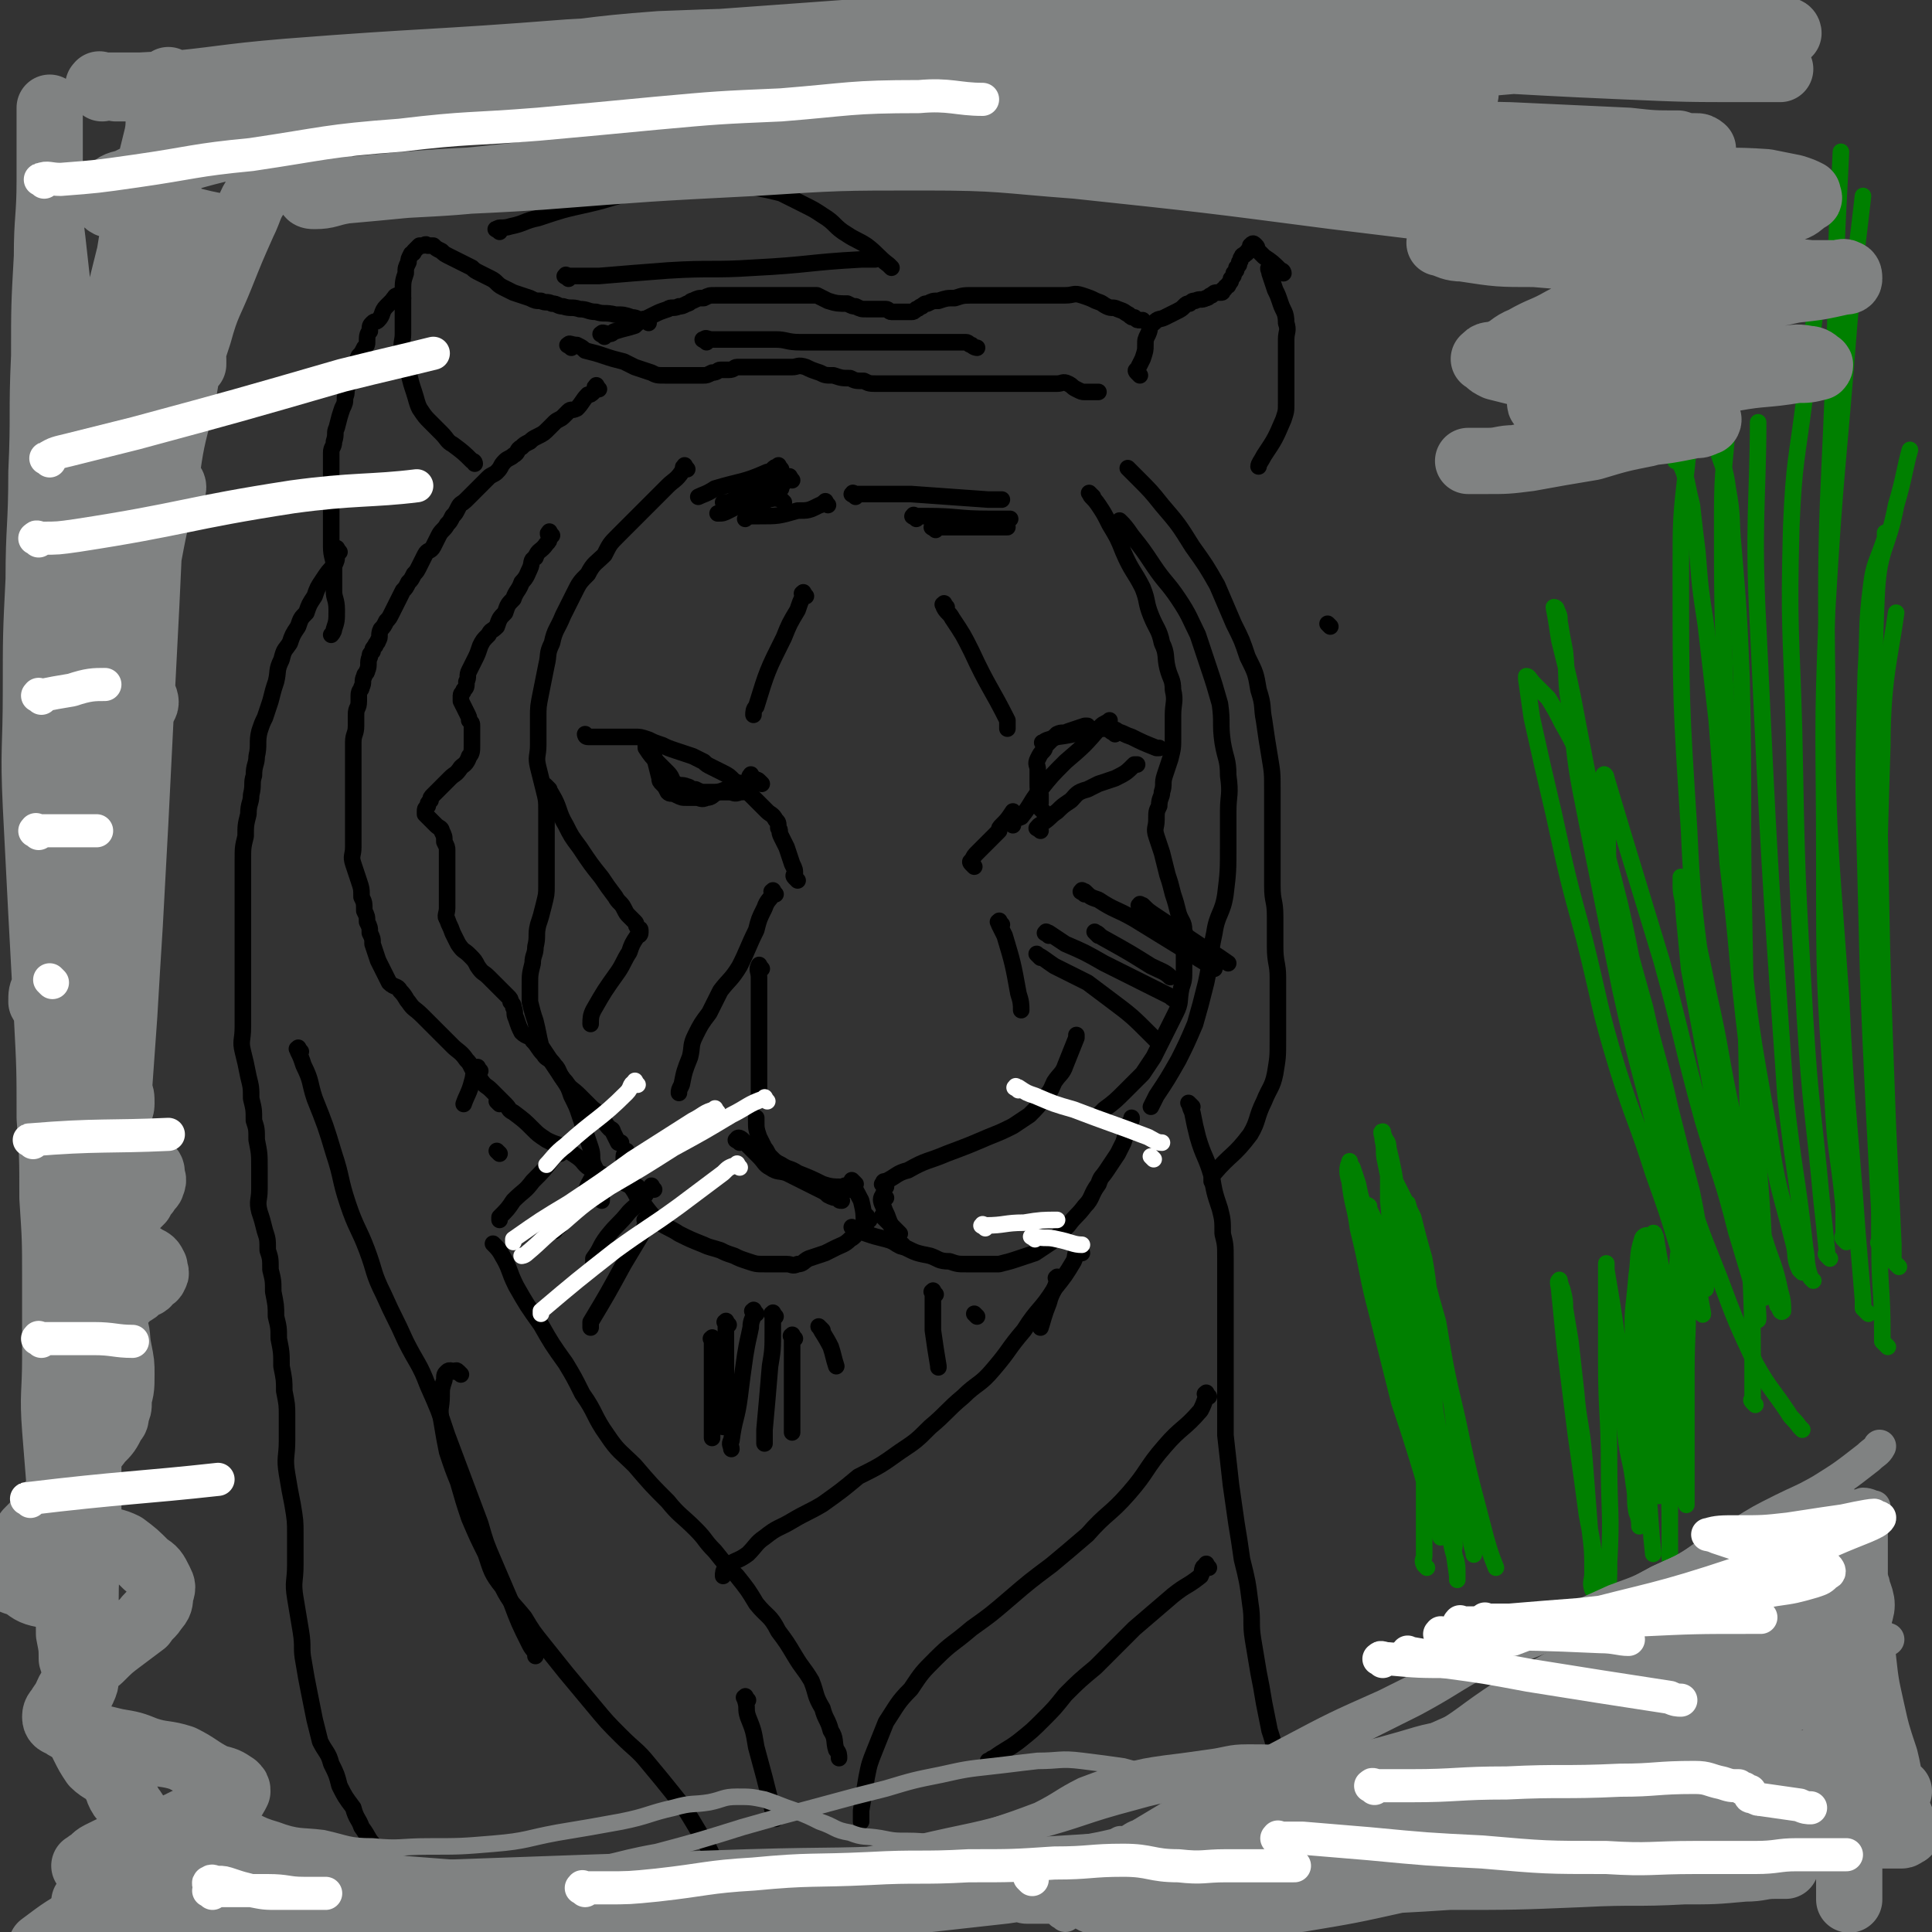 <svg viewBox='0 0 700 700' version='1.1' xmlns='http://www.w3.org/2000/svg' xmlns:xlink='http://www.w3.org/1999/xlink'><rect x="0" y="0" width="700" height="700" fill="#333333" stroke="none"/><g fill='none' stroke='#000000' stroke-width='6' stroke-linecap='round' stroke-linejoin='round'><path d='M219,122c-1,-1 -2,-1 -1,-1 0,-1 1,0 3,0 1,0 1,-1 2,-1 3,-1 4,-1 7,-2 1,-1 1,-1 3,-2 2,-1 2,-1 4,-2 2,-1 2,-1 5,-2 1,-1 2,0 4,-1 1,0 1,0 3,-1 1,0 1,-1 2,-1 2,-1 2,-1 4,-1 2,-1 2,-1 4,-1 2,0 2,0 3,0 2,0 2,0 4,0 1,0 1,0 2,0 2,0 2,0 4,0 2,0 2,0 4,0 2,0 2,0 4,0 1,0 1,0 3,0 2,0 2,0 4,0 3,0 3,0 5,0 2,0 2,0 4,0 2,1 2,1 4,2 3,1 4,1 7,1 2,1 2,1 3,1 2,1 2,1 4,1 2,0 2,0 3,0 1,0 1,0 2,0 1,0 1,0 2,0 1,0 1,1 2,1 1,0 1,0 2,0 1,0 1,0 1,0 1,0 1,0 1,0 1,0 1,0 2,0 1,0 1,0 1,0 1,0 1,0 2,-1 1,0 1,-1 2,-1 1,-1 1,-1 2,-1 2,-1 2,-1 4,-1 3,-1 3,-1 6,-1 3,-1 3,-1 7,-1 2,0 2,0 5,0 4,0 4,0 7,0 3,0 3,0 6,0 2,0 2,0 5,0 2,0 2,0 5,0 2,0 2,0 5,0 3,0 3,-1 6,0 3,1 3,1 5,2 3,1 2,1 4,2 2,1 2,0 4,1 3,1 2,1 4,2 1,1 1,1 2,1 1,1 1,1 2,1 1,0 1,0 1,0 '/><path d='M413,136c-1,-1 -1,-1 -1,-1 -1,-1 0,-1 0,-1 1,-2 1,-2 2,-4 1,-3 1,-3 1,-5 0,-2 0,-2 1,-4 1,-2 0,-3 2,-4 2,-2 2,-1 4,-2 2,-1 2,-1 4,-2 2,-1 2,-1 3,-2 1,-1 1,-1 2,-1 1,-1 1,-1 2,-1 2,-1 2,0 4,-1 1,0 1,-1 2,-1 1,-1 1,-1 2,-1 1,0 1,0 1,0 1,0 1,0 1,-1 1,0 1,-1 1,-1 1,-1 1,0 1,-1 1,-1 1,-1 1,-2 1,-1 1,-1 1,-2 1,-1 1,-1 1,-2 1,-1 1,-1 1,-2 1,-1 0,-1 1,-2 0,-1 1,0 1,-1 1,0 1,-1 1,-1 1,-1 1,0 1,-1 0,-1 0,-1 0,-1 1,-1 1,-1 2,0 1,1 0,1 1,2 1,1 1,1 2,2 3,2 3,2 6,5 1,0 1,1 1,1 '/><path d='M461,98c-1,-1 -1,-2 -1,-1 -1,0 0,1 0,2 1,3 1,3 2,6 1,2 1,2 2,5 1,3 2,3 2,7 1,3 0,3 0,6 0,3 0,3 0,7 0,4 0,4 0,7 0,4 0,4 0,9 0,3 0,3 -1,6 -3,7 -3,7 -7,13 -1,2 -2,3 -2,4 '/><path d='M235,117c-1,-1 -1,-1 -1,-1 -1,-1 -1,0 -1,0 -2,0 -2,-1 -4,-1 -3,-1 -3,-1 -6,-1 -4,-1 -4,0 -7,-1 -3,0 -3,-1 -6,-1 -3,-1 -3,0 -6,-1 -2,0 -2,-1 -4,-1 -2,-1 -2,0 -4,-1 -2,0 -2,0 -4,-1 -3,-1 -3,-1 -6,-2 -2,-1 -2,-1 -4,-2 -2,-1 -2,-2 -4,-3 -2,-1 -2,-1 -4,-2 -2,-1 -2,-1 -3,-2 -2,-1 -2,-1 -4,-2 -2,-1 -2,-1 -4,-2 -2,-1 -2,-1 -3,-2 -2,-1 -2,-1 -3,-2 -1,0 -1,0 -2,0 -1,-1 -1,0 -2,0 0,0 0,0 0,0 -1,0 -1,0 -1,0 -1,1 -1,1 -2,2 0,1 -1,1 -1,1 -1,2 -1,2 -1,3 -1,2 -1,2 -1,4 -1,3 -1,3 -1,7 0,2 0,2 0,5 0,2 0,2 0,4 0,3 0,3 0,6 0,3 -1,3 0,7 0,4 1,4 2,7 1,4 1,4 2,7 1,3 1,4 2,6 2,3 2,3 4,5 2,2 2,2 4,4 2,2 2,3 4,4 4,3 4,3 7,6 1,0 1,1 1,1 '/><path d='M207,126c-1,-1 -2,-1 -1,-1 0,-1 1,0 3,0 2,1 2,1 3,2 4,1 4,1 7,2 3,1 3,1 7,2 2,1 2,1 4,2 3,1 3,1 6,2 2,1 2,1 5,1 2,0 2,0 4,0 3,0 3,0 5,0 2,0 2,0 5,0 1,0 1,0 3,-1 2,0 2,-1 3,-1 2,0 2,0 3,0 2,0 2,-1 3,-1 2,0 2,0 4,0 2,0 2,0 5,0 3,0 3,0 6,0 2,0 2,0 5,0 2,0 2,-1 5,0 2,1 2,1 5,2 2,1 2,1 5,1 3,1 3,1 6,1 2,1 2,1 5,1 2,1 2,1 5,1 2,0 2,0 5,0 2,0 2,0 5,0 2,0 2,0 5,0 2,0 2,0 5,0 2,0 2,0 5,0 2,0 2,0 5,0 2,0 2,0 5,0 2,0 2,0 5,0 2,0 2,0 5,0 2,0 2,0 5,0 2,0 2,0 5,0 2,0 2,0 5,0 2,0 2,0 5,0 2,0 2,-1 4,0 2,1 1,1 3,2 2,1 2,1 3,1 2,0 2,0 4,0 0,0 1,0 1,0 '/><path d='M256,124c-1,-1 -2,-1 -1,-1 1,-1 1,0 3,0 5,0 5,0 10,0 6,0 6,0 13,0 4,0 4,1 9,1 5,0 6,0 11,0 5,0 5,0 9,0 5,0 5,0 10,0 4,0 4,0 7,0 4,0 4,0 9,0 3,0 3,0 6,0 2,0 2,0 3,0 3,0 3,0 5,0 1,0 1,1 2,1 1,1 2,1 2,1 '/><path d='M217,141c-1,-1 -1,-2 -1,-1 -1,0 0,1 -1,2 -1,1 -1,1 -2,1 -2,2 -2,3 -4,5 -2,1 -2,0 -3,1 -1,1 -1,1 -2,2 -1,1 -2,1 -3,2 -1,1 -1,1 -2,2 -2,2 -2,2 -4,3 -2,1 -2,1 -3,2 -2,1 -2,1 -3,2 -2,1 -1,2 -3,3 -1,1 -2,1 -3,2 -2,2 -1,2 -3,4 -1,1 -2,1 -3,2 -1,1 -1,1 -2,2 -1,1 -1,1 -2,2 -2,2 -2,2 -4,4 -2,2 -2,1 -3,3 -1,2 -1,2 -2,3 -1,2 -1,2 -2,3 -1,2 -2,2 -3,4 -1,2 -1,2 -2,4 -1,2 -2,1 -3,3 -1,2 -1,2 -2,4 -1,2 -1,2 -2,3 -1,2 -1,2 -2,3 -1,2 -1,2 -2,3 -1,2 -1,2 -2,4 -1,2 -1,2 -2,4 -1,2 -1,2 -2,3 -1,2 -1,2 -2,3 -1,2 0,3 -1,4 0,1 -1,1 -1,2 -1,1 -1,1 -1,2 -1,1 -1,1 -1,2 -1,2 0,3 -1,5 0,1 -1,1 -1,2 -1,2 0,2 -1,4 0,1 -1,1 -1,3 0,1 0,1 0,2 0,3 -1,2 -1,5 0,2 0,2 0,4 0,3 -1,3 -1,6 0,2 0,2 0,5 0,3 0,3 0,6 0,2 0,2 0,3 0,2 0,2 0,4 0,2 0,2 0,4 0,2 0,2 0,5 0,3 0,3 0,6 0,2 0,2 0,5 0,3 -1,3 0,6 1,3 1,3 2,6 1,3 1,3 1,6 1,2 1,2 1,5 1,2 1,2 1,4 1,2 1,2 1,4 1,2 1,2 1,4 1,3 1,3 2,6 1,2 1,2 2,4 1,2 1,2 2,4 2,2 3,1 4,3 2,2 2,3 3,4 2,3 2,2 5,5 2,2 2,2 3,3 2,2 2,2 4,4 2,2 2,2 4,4 2,2 3,2 5,5 1,1 1,1 2,3 2,2 2,3 3,4 2,3 2,2 4,4 2,2 2,2 5,5 2,2 1,2 3,3 4,3 4,3 7,6 2,2 2,2 5,4 2,1 2,1 5,2 3,2 3,2 6,4 3,2 2,3 6,5 6,3 6,2 12,5 2,1 2,1 4,1 '/><path d='M200,194c-1,-1 -1,-2 -1,-1 -1,0 0,1 0,2 0,1 0,1 -1,2 -2,3 -3,2 -4,5 -2,1 -1,2 -2,4 -1,2 -1,3 -3,5 -1,3 -2,3 -3,6 -2,2 -2,2 -3,5 -2,2 -2,2 -3,5 -2,2 -2,1 -3,3 -2,2 -2,2 -3,4 -1,3 -1,3 -2,5 -1,2 -1,2 -2,4 -1,2 0,2 -1,4 0,2 0,2 -1,3 0,1 -1,1 -1,2 0,1 0,1 0,2 1,2 1,2 2,4 1,2 1,2 1,3 1,1 1,1 1,2 0,1 0,1 0,2 0,2 0,2 0,3 0,1 0,1 0,2 0,2 0,3 -1,4 -1,3 -2,3 -3,4 -2,3 -2,2 -4,4 -2,2 -2,2 -4,4 -1,1 -1,1 -2,2 -1,1 -1,1 -1,2 -1,1 -1,1 -1,2 -1,1 -1,1 -1,2 0,1 0,1 0,1 1,1 1,1 2,2 1,1 1,1 2,2 1,1 2,1 2,2 1,2 1,2 1,4 1,2 1,2 1,3 0,2 0,2 0,3 0,2 0,2 0,4 0,2 0,2 0,5 0,3 0,3 0,6 0,2 0,2 0,3 0,2 -1,3 0,4 1,3 1,2 2,5 1,2 1,2 2,4 2,3 2,2 4,4 2,2 2,2 3,4 2,3 2,2 4,4 2,2 2,2 3,3 1,1 1,1 2,2 1,1 1,1 2,2 1,1 1,1 1,2 1,1 1,1 1,2 1,2 0,2 1,4 1,3 1,3 2,5 2,2 3,1 4,3 2,2 2,3 4,5 1,2 2,1 4,4 2,2 1,3 4,6 2,3 2,2 5,5 2,2 2,2 4,4 2,2 2,1 4,4 1,1 1,2 3,4 0,0 1,0 1,1 1,2 1,2 2,4 1,0 1,0 1,0 '/><path d='M249,170c-1,-1 -1,-2 -1,-1 -1,0 0,1 -1,2 -2,3 -3,3 -5,5 -5,5 -5,5 -10,10 -4,4 -4,4 -8,8 -3,3 -3,3 -5,7 -3,3 -4,3 -6,7 -3,3 -3,3 -5,7 -2,4 -2,4 -4,8 -2,5 -3,5 -4,10 -2,4 -1,4 -2,8 -1,5 -1,5 -2,10 -1,5 -1,5 -1,9 0,5 0,5 0,10 0,4 -1,4 0,8 1,4 1,4 2,8 1,4 1,4 1,8 0,5 0,5 0,10 0,4 0,4 0,8 0,4 0,4 0,9 0,3 0,3 -1,7 -1,4 -1,4 -2,7 -1,4 0,4 -1,8 0,3 -1,3 -1,6 -1,4 -1,4 -1,8 0,3 0,3 0,6 1,4 1,4 2,7 1,4 1,5 2,9 2,3 2,3 4,6 2,3 2,3 4,6 2,3 2,3 3,6 2,4 2,4 3,7 1,3 1,3 2,6 1,3 1,3 2,6 1,3 0,3 1,6 1,2 1,2 2,4 1,2 1,2 1,4 0,2 0,2 0,4 0,0 0,1 0,1 '/><path d='M353,314c-1,-1 -1,-1 -1,-1 -1,-1 0,-1 0,-1 1,-2 1,-2 2,-3 2,-2 2,-2 4,-4 2,-2 2,-2 4,-4 0,-1 0,-1 1,-2 2,-2 2,-2 4,-5 0,0 0,0 0,0 '/><path d='M378,294c-1,-1 -1,-1 -1,-1 -1,-1 0,-1 0,-2 0,-2 0,-2 0,-3 -1,-2 -1,-2 -1,-4 0,-3 0,-3 0,-5 0,-2 -1,-2 0,-4 1,-2 1,-2 2,-3 1,-1 0,-1 1,-2 1,-1 1,-1 2,-2 1,-1 1,-1 2,-2 2,-1 2,0 4,-1 3,-1 3,-1 6,-2 0,0 1,0 1,0 '/><path d='M404,266c-1,-1 -2,-1 -1,-1 0,-1 1,-1 2,0 3,1 2,1 5,2 4,2 4,2 9,4 1,0 1,0 1,0 '/><path d='M377,301c-1,-1 -2,-1 -1,-1 0,-1 1,-1 2,-2 3,-2 2,-2 5,-4 2,-2 2,-2 5,-4 2,-2 2,-3 6,-4 2,-1 2,-1 4,-2 3,-1 3,-1 6,-2 4,-2 4,-2 7,-5 1,0 1,0 1,0 '/><path d='M289,319c-1,-1 -1,-1 -1,-1 -1,-1 0,-1 0,-1 0,-2 0,-2 -1,-4 -1,-3 -1,-3 -2,-6 -1,-2 -1,-2 -2,-4 -1,-2 0,-2 -1,-3 0,-2 0,-2 -1,-3 -1,-2 -2,-2 -3,-3 -1,-1 -1,-1 -2,-2 -2,-2 -2,-2 -3,-3 -2,-2 -2,-2 -4,-4 -1,-1 -1,-1 -3,-2 -2,-2 -2,-2 -4,-3 -2,-1 -2,-1 -4,-2 -2,-1 -2,-1 -3,-2 -2,-1 -2,-1 -4,-2 -3,-1 -3,-1 -6,-2 -3,-1 -3,-1 -5,-2 -3,-1 -3,-1 -5,-2 -3,-1 -3,-1 -5,-1 -2,0 -2,0 -4,0 -2,0 -2,0 -4,0 -2,0 -2,0 -3,0 -3,0 -3,0 -6,0 -1,0 -1,-1 -1,-1 '/><path d='M276,284c-1,-1 -1,-1 -1,-1 -1,-1 -1,0 -1,0 -1,1 -1,1 -2,2 -2,2 -2,2 -4,2 -2,1 -2,0 -4,0 -2,0 -2,0 -4,0 -2,0 -2,0 -4,0 -2,0 -2,0 -4,-1 -2,0 -2,-1 -3,-1 -2,-1 -3,0 -4,-1 -2,-1 -1,-2 -3,-4 -2,-2 -2,-2 -3,-3 -3,-3 -3,-3 -5,-6 0,0 0,-1 0,-1 '/><path d='M273,282c-1,-1 -1,-2 -1,-1 -1,0 0,2 -1,2 -1,2 -2,0 -4,1 -3,1 -3,2 -7,3 -2,1 -2,2 -4,2 -2,1 -2,0 -4,0 -2,0 -2,0 -3,0 -2,0 -2,0 -4,-1 -2,-1 -2,0 -3,-1 -1,-2 -1,-2 -2,-3 -1,-1 -1,-1 -1,-2 -1,-4 -1,-4 -2,-8 -1,-1 -1,-2 -1,-2 '/><path d='M367,299c-1,-1 -2,-1 -1,-1 1,-2 2,-1 4,-2 4,-5 3,-5 7,-10 4,-5 4,-5 9,-10 7,-6 7,-6 13,-13 1,-1 2,-1 3,-2 '/><path d='M379,270c-1,-1 -2,-1 -1,-1 1,-1 2,-1 5,-2 8,-1 8,-2 16,-3 2,0 2,0 4,0 '/><path d='M283,177c-1,-1 -1,-2 -1,-1 -1,0 0,1 -1,2 -3,4 -4,3 -7,6 -2,2 -2,2 -4,4 '/><path d='M284,182c-1,-1 -1,-1 -1,-1 -3,-1 -3,0 -6,0 -2,0 -3,1 -5,1 '/><path d='M300,183c-1,-1 -1,-2 -1,-1 -1,0 -1,1 -2,1 -4,2 -4,2 -8,2 -7,2 -7,2 -14,2 -1,0 -2,0 -3,0 '/><path d='M287,174c-1,-1 -1,-2 -1,-1 -1,0 -1,1 -2,2 -3,2 -4,1 -8,2 -6,2 -6,2 -12,5 -1,0 -1,0 -2,0 '/><path d='M283,170c-1,-1 -1,-2 -1,-1 -2,0 -2,2 -4,2 -9,4 -9,3 -19,6 -3,2 -4,2 -6,3 '/><path d='M282,175c-1,-1 -1,-2 -1,-1 -1,0 -1,1 -2,2 -7,5 -7,5 -15,9 -2,1 -2,1 -4,1 '/><path d='M310,180c-1,-1 -2,-1 -1,-1 0,-1 0,0 1,0 3,0 3,0 6,0 7,0 7,0 14,0 14,1 14,1 28,2 3,0 4,0 5,0 '/><path d='M332,188c-1,-1 -2,-1 -1,-1 0,-1 0,0 1,0 2,0 2,0 4,0 11,0 11,1 22,1 4,0 5,0 8,0 '/><path d='M339,192c-1,-1 -2,-1 -1,-1 0,-1 0,0 1,0 7,0 7,0 13,0 7,0 9,0 13,0 '/><path d='M292,216c-1,-1 -1,-2 -1,-1 -1,0 0,0 0,1 -1,2 -1,2 -2,5 -3,5 -3,5 -5,10 -6,12 -6,12 -10,25 -1,1 -1,2 -1,3 '/><path d='M343,220c-1,-1 -1,-2 -1,-1 -1,0 0,0 0,1 1,2 2,2 3,4 4,6 4,6 7,12 6,13 7,13 13,25 0,1 0,2 0,3 '/><path d='M268,414c-1,-1 -2,-1 -1,-1 0,-1 1,-1 2,0 1,1 1,1 2,2 2,2 2,2 4,4 2,2 2,3 4,4 3,2 3,1 6,2 2,1 2,1 4,2 2,1 2,1 4,2 2,1 2,1 4,2 2,1 2,1 3,2 2,1 2,1 4,1 0,1 0,1 1,1 '/><path d='M321,442c-1,-1 -2,-2 -1,-1 0,0 1,1 2,2 2,2 2,2 3,3 0,0 1,1 1,1 '/><path d='M321,434c-1,-1 -1,-2 -1,-1 -1,1 -1,2 0,4 1,3 1,2 2,5 2,5 2,5 4,9 0,1 1,0 1,0 '/><path d='M321,430c-1,-1 -2,-1 -1,-1 0,-1 0,-1 1,-1 4,-2 4,-3 8,-4 7,-4 7,-3 14,-6 8,-3 8,-3 15,-6 5,-2 5,-2 9,-4 3,-2 3,-2 6,-4 3,-3 3,-3 6,-7 2,-2 2,-3 3,-5 2,-3 3,-3 4,-6 2,-5 2,-5 4,-10 0,-1 0,-1 0,-1 '/><path d='M308,431c-1,-1 -1,-1 -1,-1 -1,-1 -1,0 -2,0 -3,0 -4,0 -7,-1 -4,-2 -4,-2 -9,-4 -3,-2 -3,-1 -6,-3 -2,-1 -2,-1 -4,-3 -1,-1 -1,-2 -2,-3 -1,-2 -1,-2 -2,-4 -1,-3 -1,-3 -1,-6 0,0 0,-1 0,-1 '/><path d='M310,429c-1,-1 -2,-2 -1,-1 0,2 1,3 3,7 1,4 1,5 1,8 '/><path d='M315,442c-1,-1 -1,-2 -1,-1 -1,0 0,1 0,2 0,1 -1,1 -2,2 -2,2 -2,3 -4,4 -2,2 -3,2 -5,3 -2,1 -2,1 -4,2 -3,1 -3,1 -6,2 -2,1 -2,2 -4,2 -2,1 -2,0 -4,0 -2,0 -2,0 -4,0 -2,0 -2,0 -4,0 -3,0 -3,0 -6,-1 -3,-1 -3,-1 -5,-2 -3,-1 -3,-1 -5,-2 -3,-1 -4,-1 -6,-2 -5,-2 -5,-2 -9,-4 -3,-2 -4,-2 -7,-4 -3,-3 -3,-3 -6,-7 -2,-2 -2,-2 -3,-4 -2,-3 -2,-3 -3,-5 -1,-4 -1,-4 -1,-8 0,-1 1,-2 1,-2 '/><path d='M310,446c-1,-1 -2,-2 -1,-1 1,0 2,1 5,2 3,1 3,1 7,2 4,1 3,2 7,3 4,2 4,2 9,3 3,1 3,2 7,2 3,1 3,1 6,1 3,0 3,0 7,0 2,0 3,0 5,0 4,-1 4,-1 7,-2 3,-1 3,-1 6,-2 3,-2 3,-2 6,-4 3,-3 3,-3 6,-6 3,-4 3,-3 6,-7 3,-3 2,-4 5,-8 1,-3 1,-2 3,-5 2,-3 2,-3 4,-6 1,-2 1,-2 2,-4 1,-3 1,-3 2,-7 1,-1 1,-1 1,-2 '/><path d='M482,227c-1,-1 -1,-1 -1,-1 '/><path d='M396,180c-1,-1 -2,-2 -1,-1 0,1 1,1 3,4 2,3 2,3 4,7 3,5 3,5 5,10 3,7 4,7 7,13 2,5 1,5 3,10 2,5 3,5 4,10 2,4 1,5 2,9 1,4 2,4 2,8 1,4 0,5 0,9 0,4 0,4 0,8 0,4 0,4 -1,8 -1,3 -1,3 -2,6 -1,3 0,3 -1,6 0,2 -1,2 -1,5 -1,2 -1,2 -1,5 0,3 -1,3 0,6 1,3 1,3 2,6 1,4 1,4 2,8 1,3 1,3 2,7 1,3 1,3 2,7 1,3 2,3 2,6 1,3 0,3 0,6 0,4 0,4 0,8 0,4 0,4 -1,7 -1,5 0,5 -2,9 -2,4 -2,4 -4,8 -2,4 -2,4 -4,8 -2,3 -2,3 -4,6 -3,3 -3,3 -6,6 -4,4 -4,4 -8,7 -1,1 -2,2 -3,3 '/><path d='M407,190c-1,-1 -2,-2 -1,-1 1,1 2,2 4,5 4,5 4,5 8,11 4,6 5,6 9,12 4,6 4,7 7,13 2,6 2,6 4,12 2,6 2,6 4,13 1,7 0,7 1,14 1,6 2,6 2,12 1,7 0,7 0,13 0,7 0,7 0,13 0,8 0,9 -1,17 -1,7 -3,7 -4,14 -2,9 -1,9 -3,18 -2,8 -2,8 -4,15 -3,7 -3,7 -6,13 -4,7 -4,7 -8,13 -1,2 -1,2 -2,4 '/><path d='M410,171c-1,-1 -2,-2 -1,-1 1,1 1,1 3,3 5,5 5,5 9,10 6,7 6,7 11,15 5,7 5,7 9,14 3,7 3,7 6,14 3,6 3,6 5,12 3,6 3,6 4,12 2,6 1,6 2,11 1,7 1,7 2,13 1,6 1,6 1,12 0,6 0,6 0,11 0,6 0,6 0,11 0,7 0,7 0,13 0,6 1,5 1,11 0,5 0,5 0,11 0,6 1,6 1,11 0,6 0,6 0,11 0,6 0,6 0,12 0,6 0,6 -1,12 -1,5 -2,5 -4,10 -3,6 -2,7 -5,12 -6,8 -7,7 -13,14 -1,1 -1,2 -1,3 '/><path d='M432,401c-1,-1 -2,-2 -1,-1 0,0 0,1 1,3 1,5 1,5 2,9 2,7 3,7 5,14 1,6 1,6 3,12 1,4 1,4 1,9 1,4 1,4 1,9 0,6 0,6 0,13 0,6 0,6 0,12 0,6 0,6 0,12 0,7 0,7 0,14 0,7 0,7 0,13 1,9 1,9 2,18 1,7 1,7 2,14 1,6 1,6 2,13 2,8 2,8 3,16 1,6 0,7 1,13 1,6 1,6 2,12 1,5 1,5 2,11 1,5 1,5 2,10 1,3 1,3 2,7 1,2 1,2 2,5 0,0 1,0 1,0 '/><path d='M180,452c-1,-1 -2,-2 -1,-1 1,1 2,2 3,4 3,5 2,5 5,11 4,7 4,7 9,14 4,7 4,7 9,14 3,5 3,5 6,11 5,7 4,8 9,15 4,6 5,6 10,11 6,7 6,7 12,13 4,5 5,5 10,10 4,4 3,4 7,8 4,5 4,5 8,9 4,5 4,5 7,10 4,5 5,4 8,10 3,4 3,4 6,9 3,5 3,4 6,9 2,5 1,5 4,10 1,4 2,4 3,8 2,3 1,4 2,7 1,1 1,2 1,3 '/><path d='M392,454c-1,-1 -1,-2 -1,-1 -2,1 -1,2 -2,4 -3,5 -3,5 -7,10 -5,8 -6,7 -11,15 -6,7 -5,7 -11,14 -5,6 -6,5 -11,10 -6,5 -6,6 -12,11 -5,5 -5,5 -11,9 -7,5 -7,5 -15,9 -6,5 -6,5 -13,10 -5,3 -6,3 -11,6 -5,3 -5,2 -10,6 -3,2 -3,3 -6,6 -4,3 -5,2 -8,5 -1,1 -1,2 -1,3 '/><path d='M438,506c-1,-1 -1,-2 -1,-1 -1,0 0,0 0,1 -1,3 -1,3 -2,5 -6,7 -7,6 -13,13 -7,8 -6,9 -13,17 -7,8 -8,7 -15,15 -7,6 -7,6 -13,11 -8,6 -8,6 -15,12 -7,6 -7,6 -14,11 -7,6 -7,5 -13,11 -5,5 -5,5 -9,11 -5,5 -5,6 -9,12 -2,5 -2,5 -4,10 -2,5 -2,5 -3,10 -1,6 -1,6 -2,12 0,2 0,2 0,4 '/><path d='M438,568c-1,-1 -1,-2 -1,-1 -2,1 -1,2 -2,4 -5,4 -5,3 -10,7 -7,6 -7,6 -14,12 -7,7 -7,7 -14,14 -6,5 -6,5 -11,10 -4,5 -4,5 -8,9 -4,4 -4,4 -9,8 -4,3 -5,3 -9,6 -1,0 -1,1 -2,1 '/><path d='M167,498c-1,-1 -1,-1 -1,-1 -1,-1 -1,0 -1,0 -1,0 -2,-1 -3,0 -1,1 -1,1 -1,3 -1,3 -1,3 -1,6 0,4 -1,4 0,9 1,6 1,6 2,11 2,6 2,6 4,11 2,7 2,7 4,13 3,7 3,7 6,13 2,6 2,7 6,12 3,6 4,6 8,11 3,5 3,5 7,10 4,5 4,5 8,10 5,6 5,6 10,12 5,6 5,6 10,11 5,5 6,5 10,10 5,6 5,6 9,11 4,5 4,5 7,10 3,5 3,5 6,10 3,6 2,6 5,12 0,1 1,2 1,3 '/><path d='M271,616c-1,-1 -1,-2 -1,-1 -1,0 0,0 0,1 1,3 0,3 1,6 2,5 2,5 3,11 3,11 3,11 6,23 0,2 1,2 1,3 '/><path d='M146,108c-1,-1 -1,-2 -1,-1 -1,0 -2,0 -2,1 -1,0 0,1 -1,1 -1,1 -1,1 -2,2 -2,2 -1,3 -3,5 -1,1 -1,0 -2,1 -1,1 -1,1 -1,3 -1,1 -1,2 -1,4 0,1 0,1 -1,2 -1,2 -1,2 -2,3 -1,2 0,2 -1,4 -1,2 -1,2 -2,3 -1,2 -1,2 -1,4 -1,2 0,2 -1,4 0,2 0,2 -1,4 -1,3 -1,3 -2,7 -1,2 0,2 -1,5 0,2 -1,2 -1,4 0,3 0,3 0,6 0,3 0,3 0,6 0,3 0,3 0,5 0,5 0,5 0,9 0,4 0,4 0,8 0,4 1,4 1,8 0,4 0,4 0,8 0,3 1,3 1,7 0,4 0,4 -1,7 0,1 -1,2 -1,2 '/><path d='M123,200c-1,-1 -1,-2 -1,-1 -1,0 0,1 0,2 0,2 0,2 -1,4 -2,2 -2,2 -4,5 -2,3 -2,3 -3,6 -2,3 -2,3 -3,6 -2,2 -2,2 -3,5 -2,3 -2,3 -3,6 -2,3 -2,2 -3,6 -2,4 -1,4 -2,8 -1,3 -1,3 -2,7 -1,3 -1,3 -2,6 -1,2 -1,2 -2,5 -1,4 0,5 -1,9 0,3 -1,3 -1,7 -1,3 0,3 -1,7 0,3 -1,3 -1,7 -1,4 -1,4 -1,8 -1,4 -1,4 -1,9 0,4 0,4 0,8 0,4 0,4 0,8 0,4 0,4 0,7 0,6 0,6 0,11 0,4 0,4 0,7 0,5 0,5 0,9 0,5 0,5 0,10 0,5 -1,5 0,9 1,4 1,4 2,9 1,4 1,4 1,8 1,4 1,4 1,8 1,3 1,3 1,7 1,5 1,5 1,10 0,4 0,4 0,8 0,4 -1,4 0,8 1,3 1,3 2,7 1,3 1,3 1,7 1,3 1,3 1,7 1,4 1,4 1,8 1,5 1,5 1,9 1,4 1,4 1,8 1,5 1,5 1,10 1,5 1,5 1,9 1,5 1,5 1,9 0,5 0,5 0,9 0,6 -1,6 0,12 1,6 1,6 2,11 1,6 1,6 1,11 0,6 0,6 0,11 0,6 -1,6 0,12 1,6 1,6 2,12 1,6 0,6 1,11 1,6 1,6 2,11 1,5 1,5 2,10 1,4 1,4 2,8 2,4 3,4 4,8 2,4 2,4 3,8 2,4 2,4 5,8 1,4 2,4 3,7 3,4 2,4 5,7 1,3 2,3 3,6 2,2 1,3 2,6 1,1 1,1 2,2 1,1 1,2 2,2 1,1 1,0 1,0 '/><path d='M109,381c-1,-1 -1,-2 -1,-1 -1,0 0,0 0,1 1,2 1,2 2,5 3,6 2,6 4,12 4,10 4,10 7,20 3,9 2,9 5,18 3,9 4,9 7,17 3,8 2,8 6,16 4,9 4,8 8,17 4,8 5,8 8,16 4,9 4,9 7,18 3,8 3,8 6,16 3,8 3,8 6,16 2,7 2,7 5,14 3,7 3,7 6,14 3,8 3,8 7,16 1,2 2,2 2,4 '/><path d='M181,84c-1,-1 -2,-1 -1,-1 1,-1 2,0 5,-1 5,-1 5,-2 10,-3 9,-3 9,-3 18,-5 9,-2 9,-3 17,-4 7,-2 7,-1 15,-2 6,-1 6,-1 12,-1 4,0 4,0 9,0 4,0 4,0 8,1 5,1 5,1 9,2 4,2 4,2 8,4 4,2 4,2 7,4 5,3 4,4 9,7 3,2 4,2 7,4 4,3 4,4 8,7 1,1 1,1 1,1 '/><path d='M206,101c-1,-1 -2,-1 -1,-1 0,-1 0,0 1,0 5,0 5,0 11,0 12,-1 12,-1 25,-2 16,-1 16,0 31,-1 20,-1 20,-2 39,-3 2,0 3,0 5,0 '/><path d='M235,443c-1,-1 -1,-2 -1,-1 -1,0 0,0 0,1 -1,3 -1,3 -2,5 -3,5 -3,5 -6,10 -6,11 -6,11 -12,21 0,1 0,2 0,2 '/><path d='M237,431c-1,-1 -1,-2 -1,-1 -2,1 -1,2 -3,4 -2,3 -2,2 -5,5 -4,5 -4,4 -8,9 -3,4 -2,4 -5,8 0,1 0,2 0,2 '/><path d='M215,429c-1,-1 -1,-2 -1,-1 -1,1 -1,2 -2,4 -4,6 -5,6 -9,12 -1,1 -2,1 -2,2 '/><path d='M203,418c-1,-1 -1,-2 -1,-1 -1,1 -1,2 -2,3 -3,4 -3,4 -7,8 -3,4 -3,3 -7,7 -2,3 -2,3 -5,6 0,1 0,1 0,1 '/><path d='M181,418c-1,-1 -1,-1 -1,-1 '/><path d='M181,400c-1,-1 -1,-1 -1,-1 '/><path d='M174,388c-1,-1 -1,-2 -1,-1 -2,1 -1,2 -2,5 -1,4 -2,5 -3,8 '/><path d='M274,476c-1,-1 -1,-2 -1,-1 -1,0 0,0 0,1 0,2 -1,2 -1,5 -1,5 -1,4 -2,10 -1,7 -1,7 -2,15 -1,8 -2,8 -3,16 -1,1 0,2 0,3 '/><path d='M281,477c-1,-1 -1,-2 -1,-1 -1,0 0,0 0,1 0,3 0,3 0,5 0,7 0,7 -1,13 -1,12 -1,12 -2,23 0,3 0,3 0,5 '/><path d='M298,482c-1,-1 -2,-2 -1,-1 1,2 2,3 4,7 1,3 1,4 2,7 '/><path d='M339,469c-1,-1 -1,-2 -1,-1 -1,0 0,0 0,1 0,2 0,2 0,5 0,4 0,4 0,8 1,7 1,7 2,13 0,1 0,0 0,0 '/><path d='M354,477c-1,-1 -1,-1 -1,-1 '/><path d='M384,464c-1,-1 -1,-2 -1,-1 -1,0 0,0 0,1 -1,4 -2,4 -3,8 -2,5 -2,6 -3,9 '/><path d='M288,485c-1,-1 -1,-2 -1,-1 -1,0 0,0 0,1 0,2 0,2 0,5 0,10 0,10 0,21 0,4 0,6 0,8 '/><path d='M264,480c-1,-1 -1,-2 -1,-1 -1,0 0,0 0,1 0,2 0,2 0,5 0,5 0,5 0,11 0,9 1,9 0,19 0,1 -1,1 -1,2 '/><path d='M259,486c-1,-1 -1,-2 -1,-1 -1,0 0,0 0,1 0,2 0,2 0,4 0,11 0,11 0,22 0,4 0,6 0,9 '/><path d='M281,324c-1,-1 -1,-2 -1,-1 -1,0 0,0 0,1 -1,2 -2,2 -3,5 -2,4 -2,4 -3,8 -3,6 -3,7 -6,13 -3,5 -4,5 -7,9 -2,4 -2,4 -4,8 -3,4 -3,4 -5,8 -2,4 -1,4 -2,8 -2,5 -2,5 -3,10 -1,2 -1,2 -1,3 '/><path d='M199,286c-1,-1 -2,-2 -1,-1 0,1 1,1 2,3 3,5 2,6 5,11 2,4 2,4 5,8 4,6 4,6 8,11 2,3 2,3 5,7 1,2 2,2 3,4 1,2 1,2 2,3 1,1 1,1 2,2 1,1 0,1 1,2 0,1 1,0 1,1 0,1 0,1 0,1 0,1 -1,1 -1,1 -2,3 -2,3 -3,6 -2,3 -2,4 -4,7 -5,7 -5,7 -9,14 -1,2 -1,3 -1,5 '/><path d='M377,347c-1,-1 -2,-2 -1,-1 2,1 3,2 6,4 6,3 6,3 12,6 4,3 4,3 8,6 8,6 8,6 15,13 1,1 2,2 3,3 '/><path d='M380,339c-1,-1 -2,-1 -1,-1 0,-1 0,0 1,0 3,2 3,2 6,4 7,3 7,3 14,7 12,6 12,6 24,12 1,1 1,1 2,1 '/><path d='M398,339c-1,-1 -2,-2 -1,-1 1,0 1,1 3,2 9,5 9,5 17,10 4,2 5,2 7,4 '/><path d='M393,324c-1,-1 -2,-1 -1,-1 0,-1 0,0 1,0 2,2 2,2 5,3 6,4 6,3 13,7 13,8 13,8 26,16 2,1 2,1 3,2 '/><path d='M414,329c-1,-1 -2,-1 -1,-1 0,-1 0,0 1,0 2,2 2,2 5,4 9,6 9,6 18,12 4,2 5,3 8,5 '/><path d='M276,351c-1,-1 -1,-2 -1,-1 -1,1 0,2 0,4 0,7 0,7 0,13 0,13 0,13 0,26 0,2 0,3 0,4 '/><path d='M363,335c-1,-1 -1,-2 -1,-1 -1,0 0,0 0,1 1,2 1,2 2,4 3,10 3,10 5,21 1,3 1,4 1,6 '/></g>
<g fill='none' stroke='#FFFFFF' stroke-width='6' stroke-linecap='round' stroke-linejoin='round'><path d='M268,423c-1,-1 -1,-2 -1,-1 -3,1 -3,1 -5,3 -8,6 -8,6 -16,12 -11,8 -12,8 -23,16 -14,11 -14,11 -27,22 0,0 0,1 0,1 '/><path d='M278,399c-1,-1 -1,-2 -1,-1 -6,2 -6,3 -12,6 -10,6 -10,6 -21,12 -11,7 -11,7 -23,14 -9,6 -9,6 -17,13 -7,5 -7,6 -13,11 -1,1 -2,1 -2,1 '/><path d='M260,403c-1,-1 -1,-2 -1,-1 -4,1 -4,2 -8,4 -11,7 -11,7 -22,14 -11,8 -11,8 -23,16 -10,6 -10,6 -20,13 0,0 0,1 0,1 '/><path d='M231,393c-1,-1 -1,-2 -1,-1 -2,1 -1,2 -3,4 -10,10 -11,9 -22,19 -4,3 -5,5 -7,7 '/><path d='M369,395c-1,-1 -2,-1 -1,-1 0,-1 0,0 1,0 3,2 3,2 6,3 7,3 7,3 14,5 13,5 14,5 27,10 2,1 3,2 5,2 '/><path d='M357,445c-1,-1 -2,-1 -1,-1 0,-1 0,0 1,0 7,0 7,-1 14,-1 6,-1 7,-1 12,-1 '/><path d='M375,449c-1,-1 -2,-1 -1,-1 0,-1 0,0 1,0 4,1 4,0 8,1 5,1 6,2 9,2 '/><path d='M418,420c-1,-1 -1,-1 -1,-1 '/></g>
<g fill='none' stroke='#008000' stroke-width='6' stroke-linecap='round' stroke-linejoin='round'><path d='M517,568c-1,-1 -1,-1 -1,-1 -1,-2 0,-2 0,-3 0,-7 0,-7 0,-13 0,-14 0,-14 0,-29 -1,-16 0,-16 -2,-32 -2,-15 -2,-15 -4,-31 -2,-10 -2,-10 -3,-21 -1,-7 -1,-7 -2,-13 -1,-5 -1,-5 -2,-9 0,-1 0,-2 -1,-3 -1,-2 -1,-3 -1,-3 -1,0 0,1 0,3 1,4 0,4 1,8 2,10 2,10 5,20 3,11 2,11 6,23 3,12 4,12 8,24 4,12 3,12 6,24 2,9 2,9 4,19 1,6 0,6 1,13 1,5 2,5 2,9 1,3 0,3 0,5 0,2 0,2 0,3 0,1 0,3 0,2 0,-1 -1,-3 -1,-5 -2,-9 -2,-9 -3,-18 -2,-16 -2,-16 -4,-31 -3,-16 -3,-15 -6,-31 -3,-11 -2,-11 -4,-22 -2,-7 -2,-7 -4,-15 -2,-4 -2,-4 -4,-8 -1,-2 -1,-2 -2,-4 -1,-2 -2,-3 -3,-4 0,-1 0,0 0,1 0,4 0,5 0,9 1,11 1,11 3,22 3,17 2,17 6,35 3,16 3,16 7,33 2,11 2,11 4,22 2,7 2,7 3,13 1,5 2,5 2,9 0,2 0,3 0,3 0,1 0,0 0,-1 -1,-7 -1,-7 -2,-14 -4,-16 -5,-16 -10,-33 -6,-22 -6,-22 -11,-44 -3,-13 -3,-14 -6,-27 -2,-7 -2,-7 -4,-14 -2,-5 -2,-5 -3,-10 -1,-3 -1,-3 -2,-6 -1,-1 -1,-3 -1,-2 -1,2 -1,4 0,7 1,9 2,9 3,17 4,16 3,16 7,31 4,16 4,16 8,32 4,12 4,12 8,25 2,7 2,7 4,15 2,3 1,3 2,7 1,1 1,2 1,2 0,0 0,-1 0,-2 -2,-8 -2,-8 -5,-15 -4,-16 -4,-16 -8,-31 -4,-18 -4,-18 -7,-36 -2,-10 -1,-10 -2,-19 -1,-5 -1,-5 -2,-10 0,-2 0,-2 -1,-4 -1,-2 -2,-4 -1,-3 0,2 1,5 2,9 3,11 3,11 6,22 4,16 3,16 7,32 4,15 4,14 8,29 2,9 2,9 4,19 1,4 1,4 2,8 1,2 2,6 2,4 0,-3 0,-6 -1,-12 -3,-19 -3,-19 -6,-37 -2,-18 -2,-18 -4,-37 -2,-12 -1,-12 -3,-24 -1,-5 -1,-5 -2,-10 0,-2 -1,-2 -1,-3 0,0 0,-1 0,-1 2,7 2,7 4,15 3,14 3,14 7,28 3,18 3,18 7,35 4,19 4,19 9,38 2,8 3,11 5,16 '/><path d='M578,577c-1,-1 -1,-1 -1,-1 -1,-3 0,-3 0,-6 0,-8 0,-8 -1,-16 -1,-13 -1,-13 -2,-26 -1,-12 -2,-12 -3,-24 -1,-9 -1,-9 -2,-18 -1,-6 -1,-6 -2,-12 0,-3 0,-3 -1,-7 -1,-2 -1,-4 -1,-3 -1,0 0,2 0,4 1,10 1,10 2,20 2,16 2,16 4,32 2,14 2,14 4,29 2,10 2,10 3,20 1,5 1,5 2,9 1,2 1,4 1,5 1,0 1,-1 1,-2 1,-8 1,-8 1,-15 1,-18 0,-18 0,-35 0,-19 -1,-19 -1,-37 0,-11 0,-11 0,-22 0,-5 0,-5 0,-11 0,-2 0,-3 0,-3 0,-1 0,1 0,2 1,6 1,6 2,12 2,13 2,13 3,25 1,11 1,12 2,23 1,9 2,9 3,18 1,5 0,5 1,10 1,2 1,4 1,5 0,0 0,-1 0,-2 0,-4 0,-4 0,-9 1,-12 1,-12 2,-24 1,-14 1,-14 2,-27 1,-8 1,-8 2,-15 0,-3 0,-4 0,-7 0,-2 0,-4 0,-3 1,1 2,4 2,8 1,11 1,11 1,22 1,14 2,14 2,28 1,11 0,11 0,22 0,6 0,6 0,12 0,3 0,3 0,6 0,0 0,1 0,1 0,-6 0,-7 0,-13 0,-15 -1,-15 -1,-30 0,-20 1,-20 2,-40 1,-14 1,-14 2,-27 1,-6 1,-6 1,-11 0,-1 0,-2 0,-1 0,1 0,2 0,5 1,10 2,10 2,20 1,14 0,14 0,28 0,11 0,11 0,23 0,8 0,8 0,16 0,4 0,4 0,8 0,1 0,3 0,2 0,-1 -1,-3 -1,-6 -1,-10 0,-10 -1,-21 -2,-16 -2,-16 -4,-33 -2,-12 -2,-12 -3,-25 -1,-5 -1,-5 -2,-11 0,-1 -1,-3 -1,-2 -1,2 -1,4 -1,8 -1,10 -2,10 -2,20 -1,15 0,15 0,30 1,11 1,11 2,22 1,6 1,6 2,12 1,2 1,3 1,3 1,0 1,-1 1,-3 0,-12 0,-12 0,-24 0,-17 0,-17 -1,-34 -1,-12 0,-12 -2,-25 0,-4 0,-6 -2,-8 0,-1 -2,0 -2,1 -2,6 -1,7 -2,13 -1,13 -2,13 -1,26 1,25 2,25 5,50 1,13 1,16 2,25 '/><path d='M653,518c-1,-1 -1,-1 -1,-1 -2,-3 -3,-3 -4,-5 -6,-9 -7,-9 -12,-18 -7,-15 -7,-15 -13,-31 -8,-20 -8,-20 -14,-40 -7,-25 -6,-25 -12,-50 -6,-23 -5,-23 -10,-45 -4,-16 -4,-16 -9,-32 -2,-10 -2,-10 -5,-19 -3,-8 -3,-8 -7,-15 -2,-4 -2,-4 -5,-9 -3,-3 -3,-3 -5,-5 -2,-2 -2,-3 -3,-3 0,0 0,1 0,1 1,7 1,7 2,14 4,18 4,18 8,35 5,23 5,23 11,45 6,24 5,24 12,47 6,19 7,19 13,38 5,14 5,14 9,27 2,7 2,7 4,15 2,3 2,3 3,7 1,1 2,3 2,2 -1,-5 -1,-7 -3,-14 -5,-20 -6,-20 -11,-40 -8,-32 -9,-32 -16,-64 -6,-30 -6,-30 -12,-60 -4,-20 -4,-20 -6,-41 -2,-10 -1,-11 -2,-21 -1,-5 -1,-5 -2,-11 0,-2 0,-2 -1,-4 0,-1 -1,-1 -1,-1 1,5 1,6 2,12 4,16 4,16 7,32 5,26 5,26 11,51 6,25 6,25 13,50 4,18 5,18 9,36 4,16 4,16 8,31 2,10 2,10 3,19 1,6 2,6 2,11 0,3 0,5 0,5 0,0 0,-2 0,-3 -2,-10 -3,-10 -5,-19 -6,-20 -7,-20 -12,-40 -6,-26 -6,-26 -11,-52 -4,-19 -4,-19 -7,-37 -1,-11 0,-11 -1,-21 0,-5 -1,-5 -1,-10 0,-2 0,-3 0,-4 0,-1 1,0 1,1 3,10 3,10 6,20 7,23 7,23 14,46 8,29 7,29 15,58 6,20 7,20 12,40 3,10 3,10 6,20 1,5 0,5 1,10 0,1 1,3 1,2 0,-2 0,-4 -1,-8 -3,-15 -4,-15 -7,-30 -5,-23 -5,-23 -9,-46 -4,-21 -4,-21 -8,-43 -1,-10 -1,-11 -2,-21 0,-5 -1,-5 -1,-9 0,-2 0,-4 0,-3 1,3 2,6 3,12 4,15 4,15 7,30 5,22 4,22 9,45 4,19 5,19 9,37 2,12 2,12 4,23 1,4 2,4 3,8 1,1 1,3 2,2 0,-2 0,-4 -1,-7 -2,-10 -3,-10 -6,-20 -3,-12 -2,-12 -6,-25 -1,-6 -1,-7 -3,-13 -1,-2 -2,-4 -3,-3 -1,0 0,2 0,5 1,7 2,6 4,13 2,10 2,10 4,19 1,8 1,8 2,16 1,4 2,4 2,8 0,1 0,3 0,2 0,-2 0,-4 0,-8 0,-15 0,-15 -1,-29 -2,-27 -3,-27 -5,-54 -4,-33 -3,-33 -7,-66 -2,-26 -2,-26 -4,-52 -2,-18 -2,-18 -4,-35 -2,-13 -2,-13 -3,-26 -1,-8 -1,-8 -2,-17 -1,-4 -1,-4 -2,-9 -1,-3 -1,-4 -3,-7 -1,0 -1,0 -1,0 '/><path d='M636,509c-1,-1 -1,-1 -1,-1 -1,-1 0,-1 0,-1 0,-7 0,-7 0,-15 0,-25 -1,-25 -1,-51 -1,-51 -1,-51 -2,-102 -1,-47 0,-47 -1,-93 -1,-24 -1,-24 -3,-48 -1,-10 0,-10 -2,-21 -1,-8 -2,-8 -4,-15 -2,-3 -2,-4 -4,-6 -2,-1 -3,-2 -4,-1 -3,6 -2,7 -3,15 -2,18 -2,18 -2,36 0,48 0,48 3,95 1,23 2,30 4,46 '/><path d='M653,461c-1,-1 -1,-1 -1,-1 -2,-4 -1,-5 -2,-9 -5,-20 -6,-20 -9,-41 -7,-39 -7,-39 -11,-78 -4,-42 -3,-43 -5,-85 -1,-30 -1,-31 -1,-61 0,-17 1,-17 2,-34 1,-9 1,-9 2,-18 0,0 1,0 1,0 '/><path d='M657,464c-1,-1 -1,-1 -1,-1 -2,-6 -1,-6 -2,-11 -3,-27 -4,-27 -7,-54 -6,-85 -6,-86 -10,-171 -2,-37 0,-47 0,-74 '/><path d='M663,456c-1,-1 -1,-1 -1,-1 -1,-1 0,-1 0,-1 -1,-10 -1,-10 -2,-19 -3,-33 -4,-33 -6,-66 -3,-52 -3,-52 -4,-105 -1,-36 -2,-36 -1,-73 1,-24 2,-24 5,-48 2,-15 2,-20 4,-31 '/><path d='M677,476c-1,-1 -1,-1 -1,-1 -1,-1 -1,-1 -1,-1 0,-1 0,-2 0,-3 -1,-12 -1,-12 -2,-24 -3,-43 -4,-43 -6,-86 -4,-57 -5,-57 -5,-114 -1,-65 1,-65 3,-130 0,-31 1,-39 2,-62 '/><path d='M669,450c-1,-1 -1,-1 -1,-1 -1,-1 0,-1 0,-2 0,-5 0,-5 0,-10 -2,-20 -3,-19 -4,-39 -3,-42 -3,-43 -3,-85 0,-46 -1,-46 1,-92 3,-52 4,-52 8,-104 2,-23 3,-28 5,-46 '/><path d='M682,452c-1,-1 -1,-1 -1,-1 -1,-1 0,-1 0,-2 0,-5 0,-5 0,-9 -1,-19 -1,-19 -2,-38 -2,-42 -2,-42 -3,-83 -1,-37 -1,-37 0,-75 1,-16 0,-16 2,-32 1,-8 2,-8 5,-17 0,-1 0,-1 0,-2 '/><path d='M688,459c-1,-1 -1,-1 -1,-1 -1,-1 -1,-1 -1,-1 0,-3 0,-3 0,-6 -1,-21 -1,-21 -2,-43 -2,-54 -2,-54 -3,-107 -1,-44 -3,-44 -1,-87 1,-16 4,-15 7,-31 3,-10 3,-13 5,-20 '/><path d='M684,488c-1,-1 -1,-1 -1,-1 -1,-1 -1,-1 -1,-1 0,-2 0,-2 0,-3 0,-16 -1,-16 -1,-31 0,-91 -2,-91 1,-182 0,-24 3,-33 5,-48 '/></g>
<g fill='none' stroke='#808282' stroke-width='6' stroke-linecap='round' stroke-linejoin='round'><path d='M76,653c-1,-1 -2,-2 -1,-1 1,0 2,0 4,1 3,2 3,2 7,3 7,4 7,5 14,7 8,3 9,2 17,3 9,2 9,3 18,3 10,1 10,0 20,0 12,0 12,0 24,-1 12,-1 12,-2 23,-4 12,-2 12,-2 23,-4 10,-2 10,-3 19,-5 7,-2 7,-1 13,-2 5,-1 5,-2 10,-2 5,0 5,0 10,1 6,2 5,2 11,4 5,2 5,2 9,4 6,2 5,3 11,4 5,2 5,1 11,2 5,1 5,1 10,1 7,0 7,1 13,0 9,-2 9,-3 17,-5 9,-3 9,-3 17,-6 8,-4 8,-5 16,-9 8,-3 8,-3 15,-5 8,-2 8,-2 15,-3 8,-1 8,-1 15,-2 8,-1 8,-2 15,-2 8,0 8,0 16,1 9,1 9,1 19,2 8,1 8,1 16,2 10,1 10,1 21,1 14,0 14,0 29,0 3,0 4,0 6,0 '/><path d='M126,672c-1,-1 -2,-2 -1,-1 1,0 2,1 4,2 6,1 6,1 12,2 13,1 13,1 26,2 19,0 19,2 37,0 17,-1 17,-3 34,-6 15,-4 15,-4 31,-9 14,-4 14,-4 29,-8 11,-3 11,-3 23,-6 10,-3 10,-3 20,-5 9,-2 9,-2 18,-3 9,-1 8,-1 17,-2 8,0 8,-1 16,0 8,1 8,1 15,2 8,2 7,3 15,4 9,3 9,3 18,4 8,2 8,2 16,3 10,1 10,1 20,1 10,0 10,1 20,0 12,-2 12,-3 25,-5 14,-3 14,-3 27,-7 14,-3 14,-4 27,-8 13,-4 13,-4 26,-7 9,-3 9,-3 18,-5 11,-3 11,-3 22,-5 3,-1 4,0 6,0 '/></g>
<g fill='none' stroke='#808282' stroke-width='12' stroke-linecap='round' stroke-linejoin='round'><path d='M93,667c-1,-1 -2,-1 -1,-1 0,-1 0,0 1,0 3,1 3,0 6,1 10,3 10,4 20,6 15,3 15,3 30,6 18,2 18,3 36,5 17,1 17,2 34,2 17,1 17,1 34,-1 20,-2 20,-2 39,-6 20,-3 20,-3 40,-8 21,-5 21,-4 41,-10 19,-5 18,-6 37,-11 14,-4 15,-3 29,-6 13,-3 13,-4 25,-5 12,-2 12,-2 24,-1 12,1 12,1 24,4 12,2 12,2 23,5 13,3 13,3 25,7 10,3 10,4 21,7 10,3 10,4 20,5 9,2 9,2 18,1 14,-1 14,-1 27,-4 4,-1 4,-2 6,-2 '/><path d='M197,699c-1,-1 -2,-1 -1,-1 1,-1 2,0 5,0 10,-1 10,-2 20,-3 16,-2 16,-2 33,-4 21,-3 21,-4 42,-6 20,-3 20,-3 40,-5 21,-3 21,-3 42,-7 21,-3 21,-3 43,-9 22,-6 21,-6 43,-13 20,-7 20,-7 40,-14 20,-8 19,-9 39,-16 18,-8 18,-7 36,-14 15,-6 15,-6 29,-11 12,-4 12,-4 25,-6 8,-2 8,-2 16,-3 7,-1 7,-1 13,0 9,2 10,2 18,5 2,1 3,2 4,2 '/><path d='M386,694c-1,-1 -2,-1 -1,-1 0,-1 0,0 1,0 4,-2 4,-3 8,-6 11,-7 11,-7 21,-14 17,-12 17,-12 34,-23 17,-10 18,-10 35,-20 14,-7 14,-7 28,-14 13,-7 13,-8 26,-15 12,-6 12,-5 24,-11 12,-5 12,-5 23,-10 8,-3 9,-3 16,-7 9,-4 9,-4 17,-9 6,-3 6,-4 12,-8 8,-5 8,-5 16,-9 6,-3 7,-3 14,-7 8,-5 8,-5 17,-12 2,-2 3,-2 4,-4 '/><path d='M407,669c-1,-1 -2,-1 -1,-1 0,-1 0,0 1,0 3,-1 3,-2 6,-3 10,-6 10,-6 20,-12 17,-9 17,-9 34,-18 17,-9 17,-9 35,-17 14,-7 14,-7 27,-13 15,-6 15,-6 30,-12 13,-6 14,-6 27,-12 12,-6 12,-7 24,-12 11,-5 12,-4 23,-9 8,-3 8,-3 17,-6 6,-3 6,-2 12,-4 7,-2 7,-3 13,-5 2,0 3,1 4,1 '/></g>
<g fill='none' stroke='#808282' stroke-width='24' stroke-linecap='round' stroke-linejoin='round'><path d='M616,664c-1,-1 -1,-1 -1,-1 -4,-1 -4,0 -7,0 -12,0 -12,0 -23,0 -15,1 -15,1 -30,2 -12,1 -12,0 -24,1 -6,1 -6,1 -12,2 -3,1 -3,1 -7,1 0,0 0,0 0,0 4,0 5,1 9,0 12,-2 12,-3 25,-5 22,-5 22,-4 44,-9 20,-4 20,-4 39,-8 12,-2 12,-1 24,-4 5,-2 5,-2 10,-4 2,-1 3,-2 3,-2 0,0 -1,0 -2,0 -10,2 -10,2 -19,3 -18,4 -18,4 -36,7 -25,5 -25,5 -50,10 -15,2 -15,2 -30,4 -6,1 -6,1 -12,2 -3,1 -7,2 -6,2 0,-1 4,-1 8,-3 12,-5 11,-6 23,-11 20,-8 20,-7 41,-14 18,-7 18,-7 37,-13 10,-4 10,-3 21,-6 4,-2 5,-1 9,-3 1,-1 2,-3 1,-3 -5,1 -6,3 -12,4 -17,6 -17,6 -33,10 -22,6 -22,6 -44,11 -14,4 -14,4 -28,7 -5,1 -6,0 -11,1 -2,1 -6,2 -5,2 1,-1 4,-2 8,-3 12,-5 12,-5 25,-10 20,-8 20,-7 40,-15 19,-8 18,-10 37,-17 10,-5 10,-4 20,-7 4,-2 5,-1 8,-3 1,-1 1,-3 1,-3 -4,1 -5,3 -10,6 -14,6 -14,6 -28,12 -22,8 -22,9 -43,17 -18,7 -18,6 -36,12 -9,3 -9,3 -18,6 -4,1 -4,1 -8,1 -1,0 -3,0 -2,0 3,-2 5,-2 10,-6 14,-8 13,-9 27,-18 21,-12 21,-12 43,-24 17,-9 17,-9 35,-17 10,-5 10,-4 20,-7 5,-2 5,-3 11,-3 3,0 4,-1 6,1 1,2 1,3 0,6 -4,8 -5,8 -11,15 -12,13 -12,14 -27,24 -18,14 -18,14 -38,25 -15,9 -15,9 -31,15 -8,3 -8,2 -16,4 -4,1 -4,2 -8,2 -2,0 -4,1 -3,0 1,-4 2,-6 6,-11 9,-13 10,-13 20,-24 15,-16 15,-16 31,-29 15,-13 15,-14 31,-25 11,-8 12,-8 24,-15 7,-3 7,-3 14,-6 3,-1 3,-1 6,-1 1,0 2,-1 2,0 0,3 0,5 -2,8 -9,12 -10,12 -20,22 -18,16 -18,16 -38,30 -19,14 -20,13 -40,24 -16,9 -16,9 -33,17 -8,4 -8,4 -17,7 -4,1 -4,1 -8,2 -1,0 -2,1 -2,0 2,-2 3,-2 7,-4 13,-8 13,-8 26,-16 25,-16 25,-17 50,-31 24,-13 24,-13 49,-25 10,-5 10,-5 22,-9 5,-1 6,-2 11,-1 3,0 4,1 4,3 2,5 2,6 0,11 -8,12 -8,13 -20,23 -20,18 -20,18 -43,32 -27,16 -27,16 -56,27 -23,9 -23,7 -47,12 -18,4 -18,4 -36,7 -16,2 -16,2 -31,2 -11,1 -11,0 -22,0 -7,0 -7,-1 -13,-1 -4,0 -4,1 -7,0 -2,0 -3,-1 -3,-2 1,0 2,0 5,0 11,-1 11,0 22,-1 23,-1 23,-2 46,-3 28,-2 28,-1 57,-3 24,0 24,0 48,-1 19,-1 19,0 37,-1 11,0 11,0 22,-1 6,0 6,-1 11,-1 2,0 4,0 4,0 -4,0 -7,0 -13,0 -18,0 -18,0 -36,0 -29,1 -29,1 -59,2 -29,1 -29,1 -58,2 -20,1 -20,1 -41,2 -13,1 -13,1 -25,2 -7,1 -7,2 -13,2 -2,0 -4,0 -4,0 0,0 2,0 3,0 9,-2 8,-3 17,-5 16,-4 17,-4 34,-7 26,-6 26,-6 53,-11 17,-4 17,-3 34,-7 7,-1 7,0 15,-2 1,0 3,-2 2,-2 -1,1 -3,3 -6,4 -14,4 -14,4 -29,6 -24,5 -24,4 -48,8 -23,4 -23,5 -46,9 -15,3 -15,2 -30,4 -7,1 -7,2 -14,2 -4,0 -4,0 -7,0 -2,0 -5,0 -4,0 2,-1 6,-1 11,-2 18,-4 18,-4 35,-8 24,-5 24,-4 48,-9 21,-4 21,-5 42,-9 13,-2 13,-2 27,-4 5,-1 5,-1 9,-1 1,0 2,1 1,1 -5,3 -5,3 -11,5 -17,4 -17,4 -35,7 -23,5 -23,5 -47,9 -24,4 -24,3 -48,6 -20,2 -20,2 -40,5 -18,2 -18,2 -36,4 -15,1 -15,1 -29,2 -12,1 -12,1 -23,1 -12,0 -12,0 -25,0 -12,0 -12,1 -25,1 -11,0 -11,0 -21,0 -9,0 -9,1 -18,1 -9,0 -9,-1 -18,0 -9,1 -9,1 -18,2 -8,1 -8,1 -16,1 -7,1 -7,1 -14,1 -6,0 -6,0 -12,0 -7,0 -7,0 -13,0 -6,0 -6,0 -12,0 -6,0 -6,1 -12,0 -5,0 -5,-1 -10,-2 -5,-1 -5,-1 -9,-2 -3,-1 -3,-1 -6,-2 -3,-1 -4,0 -7,-1 -1,0 -1,0 -3,-1 -2,-1 -2,-1 -3,-1 0,-1 0,0 0,0 -1,0 -1,0 -1,0 -1,0 -1,0 -2,0 0,0 -1,0 0,0 0,0 1,0 2,0 3,0 3,0 5,0 7,0 7,0 13,0 12,0 12,-1 24,-1 17,-1 17,-1 35,-1 23,-1 23,0 46,-1 28,-1 28,-1 56,-2 30,-1 30,-1 59,-2 33,-1 33,0 66,-2 33,-2 33,-2 65,-4 30,-2 30,-2 59,-4 31,-3 31,-3 62,-5 25,-2 25,-1 50,-3 21,-2 21,-2 41,-4 15,-2 15,-2 31,-4 9,-1 9,-1 18,-2 5,-1 5,0 10,-1 3,0 3,0 7,-1 2,0 2,0 4,-1 1,0 1,-1 1,-1 1,-1 1,-1 2,-1 1,0 1,0 1,0 -1,0 -2,1 -3,1 -8,2 -8,2 -16,4 -13,3 -13,3 -27,6 -17,3 -17,3 -34,6 -17,3 -17,3 -34,6 -12,2 -12,1 -24,2 -6,1 -6,1 -12,2 -2,1 -4,1 -4,1 -1,0 1,0 2,0 8,0 8,0 17,0 15,-1 15,0 31,-2 16,-2 16,-3 32,-4 15,-2 15,-1 30,-2 8,-1 8,-1 17,-2 6,-1 6,0 11,-1 4,0 4,-1 8,-1 2,0 2,0 5,0 1,0 1,0 2,0 1,0 1,-1 2,-1 0,-1 -1,-1 -1,-2 -2,-5 -2,-4 -3,-9 -3,-8 -2,-8 -4,-16 -3,-9 -3,-9 -5,-18 -2,-9 -2,-9 -3,-18 -1,-8 -1,-8 -2,-16 -1,-6 -1,-6 -1,-12 0,-5 0,-5 0,-9 0,-2 0,-2 0,-3 0,-2 0,-2 0,-4 0,-1 0,-2 0,-2 0,2 0,3 0,6 0,7 0,7 0,14 0,13 0,13 -1,26 0,13 0,13 -1,26 0,13 -1,13 -1,26 0,9 1,9 1,18 0,5 0,5 0,10 0,3 0,3 0,6 0,0 0,2 0,1 0,-2 0,-3 0,-6 0,-7 0,-7 0,-14 0,-8 1,-8 0,-16 -1,-11 -1,-11 -3,-21 -2,-7 -2,-8 -5,-14 -3,-5 -3,-5 -8,-9 -4,-3 -4,-3 -9,-4 -6,-2 -7,-3 -13,-2 -11,1 -11,2 -21,6 -13,4 -12,4 -25,9 -11,5 -11,5 -22,9 -10,3 -10,3 -19,7 -9,3 -9,3 -18,6 -7,2 -7,2 -14,4 -5,2 -6,2 -11,2 -4,1 -4,1 -9,1 -2,0 -2,0 -3,0 -2,0 -4,0 -4,0 -1,0 0,-1 1,-1 4,-1 4,-1 8,-2 8,-2 8,-2 15,-4 10,-3 10,-3 20,-4 11,-2 11,-1 21,-2 10,-1 10,-1 19,-1 11,-1 11,-1 21,-1 3,0 3,0 5,0 '/><path d='M34,689c-1,-1 -1,-1 -1,-1 -1,-1 0,-1 0,-1 1,-1 1,-1 2,-2 1,-1 1,-1 2,-2 1,-1 1,-1 2,-2 1,-1 1,-1 1,-2 0,-1 0,-1 0,-1 0,-1 0,-1 0,-1 0,-1 0,-1 0,-1 0,-1 0,-1 0,-1 0,-1 0,-1 0,-1 0,-1 0,-1 0,-1 0,-1 0,-1 0,-1 0,-1 0,-1 0,-1 1,1 1,2 2,2 2,1 2,1 4,1 5,1 5,1 10,1 6,0 6,0 12,0 5,0 5,0 10,0 3,0 3,0 7,0 2,0 2,0 4,0 2,0 2,0 3,0 1,0 2,0 2,0 -1,0 -1,0 -2,0 -4,1 -4,0 -8,1 -9,2 -9,2 -18,5 -9,2 -9,2 -19,6 -8,3 -8,3 -15,7 -9,5 -9,5 -17,11 -1,2 -1,2 -2,3 '/></g>
<g fill='none' stroke='#FFFFFF' stroke-width='12' stroke-linecap='round' stroke-linejoin='round'><path d='M374,681c-1,-1 -1,-1 -1,-1 '/><path d='M511,600c-1,-1 -2,-1 -1,-1 0,-1 0,0 1,0 6,1 6,1 12,3 15,2 15,2 31,5 25,4 25,4 51,8 2,1 3,1 4,1 '/><path d='M501,602c-1,-1 -2,-1 -1,-1 0,-1 1,0 3,0 11,1 11,1 23,1 8,1 10,1 16,1 '/><path d='M523,593c-1,-1 -2,-1 -1,-1 0,-1 0,0 1,0 6,0 6,0 12,0 22,0 22,0 45,1 5,0 7,1 10,1 '/><path d='M530,589c-1,-1 -2,-1 -1,-1 0,-1 0,0 1,0 5,0 5,0 10,0 12,0 12,0 25,0 14,-1 14,-1 28,-1 21,-1 21,-1 42,-1 1,0 2,0 3,0 '/><path d='M539,588c-1,-1 -2,-1 -1,-1 0,-1 0,0 1,0 4,0 4,0 8,0 12,-1 12,-1 25,-2 18,-2 18,-2 37,-4 17,-2 17,-2 34,-5 7,-1 7,-1 14,-3 3,-1 3,-1 5,-3 1,0 1,-1 0,-2 -3,-2 -4,-1 -7,-2 -7,-2 -7,-2 -14,-4 -6,-2 -6,-1 -13,-3 -3,-1 -3,-1 -6,-2 -2,-1 -4,-1 -3,-1 3,-1 5,-1 10,-1 10,0 10,0 19,-1 13,-2 13,-2 27,-4 2,-1 5,-1 4,-1 -2,0 -11,2 -11,2 1,1 14,-2 13,-1 -1,2 -8,4 -17,8 -17,6 -17,7 -34,12 -30,10 -31,9 -61,17 -11,3 -13,4 -21,7 '/><path d='M498,648c-1,-1 -2,-1 -1,-1 0,-1 1,0 2,0 6,0 6,0 12,0 17,0 17,-1 35,-1 20,-1 20,0 41,-1 13,0 13,-1 27,-1 5,0 5,1 10,2 3,1 3,1 6,1 1,1 1,1 2,1 1,1 2,1 2,1 0,0 0,1 0,1 0,1 0,1 1,1 2,1 2,1 3,1 7,1 7,1 14,2 2,1 3,1 4,1 '/><path d='M464,667c-1,-1 -2,-1 -1,-1 0,-1 0,0 1,0 4,0 4,0 8,0 12,1 12,1 24,2 21,2 21,2 41,3 23,2 23,2 45,2 16,1 16,0 32,0 11,0 11,0 22,0 8,0 8,-1 15,-1 8,0 8,0 15,0 1,0 2,0 3,0 '/><path d='M212,685c-1,-1 -2,-1 -1,-1 0,-1 0,0 1,0 3,0 3,0 7,0 9,0 9,0 19,-1 18,-2 18,-3 35,-4 21,-2 21,-1 42,-2 18,-1 18,0 36,-1 16,0 16,0 31,-1 13,0 13,-1 25,-1 10,0 10,2 20,2 9,1 9,0 17,0 9,0 9,0 19,0 3,0 4,0 6,0 '/><path d='M77,686c-1,-1 -2,-1 -1,-1 0,-1 0,0 1,0 3,0 3,0 5,0 8,0 8,0 15,0 7,0 7,1 13,1 4,0 7,0 8,0 0,0 -3,0 -5,0 -6,0 -6,0 -12,0 -5,0 -5,0 -10,-1 -4,-1 -4,-1 -7,-2 -3,-1 -3,-1 -5,-1 -2,0 -2,-1 -3,0 -1,0 0,1 0,2 0,1 1,1 1,2 '/></g>
<g fill='none' stroke='#808282' stroke-width='24' stroke-linecap='round' stroke-linejoin='round'><path d='M37,32c-1,-1 -2,-1 -1,-1 0,-1 0,0 1,0 7,0 7,0 14,0 18,-1 18,-1 37,-2 32,-2 32,-3 64,-4 34,-2 34,-1 68,-2 31,-1 31,-1 61,-1 30,0 30,-1 60,0 29,1 29,1 58,2 27,1 27,1 55,2 20,1 20,1 41,2 12,1 12,1 23,2 6,1 6,1 11,2 1,0 2,1 2,2 0,0 -1,0 -2,0 -8,0 -8,0 -16,0 -27,0 -27,0 -53,0 -44,0 -44,0 -89,-1 -44,-1 -44,-1 -87,-2 -34,-1 -34,-1 -68,-2 -32,0 -32,-1 -63,0 -30,1 -30,1 -59,2 -18,1 -18,1 -36,1 -6,0 -6,0 -12,0 -2,0 -2,0 -3,0 -1,0 -1,0 -1,0 7,0 8,0 15,-1 23,-2 23,-3 47,-5 51,-4 51,-3 102,-7 56,-3 56,-4 112,-6 51,-3 52,-3 103,-3 37,0 37,0 73,1 31,1 31,1 62,3 25,2 25,2 50,4 15,2 15,3 29,5 5,1 5,1 9,2 0,0 1,0 1,0 -5,0 -6,0 -12,0 -22,0 -22,0 -45,-1 -47,-2 -47,-3 -94,-4 -55,-2 -55,-2 -111,-2 -47,0 -47,0 -94,0 -31,1 -31,1 -63,2 -25,1 -25,1 -50,3 -18,2 -18,3 -35,4 -8,1 -8,1 -17,1 -2,0 -4,0 -3,0 0,0 3,-1 6,-1 13,-1 13,-1 27,-2 35,-3 34,-4 69,-7 55,-4 55,-4 110,-8 61,-4 61,-5 121,-8 43,-1 43,0 85,0 24,1 24,1 47,2 17,1 17,1 33,2 10,1 10,1 21,3 4,1 4,1 7,2 1,0 1,1 1,1 -3,1 -4,1 -8,1 -16,2 -16,2 -32,3 -36,4 -36,4 -71,7 -47,3 -47,2 -94,6 -37,3 -37,3 -75,7 -17,1 -17,1 -35,2 -6,1 -6,1 -12,2 -2,1 -2,1 -4,1 0,0 -1,0 -1,0 7,0 8,0 15,0 25,1 25,1 50,2 42,2 42,3 84,4 41,2 41,1 82,2 22,1 22,1 43,2 9,1 9,1 18,1 3,1 3,1 7,1 1,0 2,1 2,1 0,1 -2,1 -3,1 -13,2 -13,1 -25,2 -28,2 -28,2 -56,3 -30,2 -30,2 -60,2 -17,1 -17,0 -34,0 -2,0 -2,0 -5,0 -2,0 -3,0 -3,0 -1,0 1,-1 2,-1 8,0 8,0 16,0 21,0 21,0 41,0 34,1 34,1 68,2 27,1 27,1 54,2 14,1 14,0 28,1 5,1 5,1 10,2 3,1 3,1 5,2 0,1 1,2 0,2 -3,2 -3,3 -7,4 -12,2 -12,2 -24,4 -21,2 -21,3 -41,5 -19,1 -19,1 -38,2 -9,1 -9,1 -18,1 -2,0 -2,0 -5,0 0,0 -1,0 0,0 3,1 4,2 8,2 13,2 13,2 26,2 22,2 22,1 44,2 19,1 19,2 37,3 10,1 10,1 19,2 4,0 4,0 9,0 2,0 3,-1 4,0 1,0 1,1 1,2 0,1 -1,1 -2,1 -9,2 -9,2 -18,3 -13,3 -13,2 -26,4 -13,2 -13,3 -25,4 -7,1 -7,1 -14,2 -5,1 -5,1 -9,2 -1,1 -2,1 -2,2 0,1 1,1 1,1 6,2 6,2 12,3 10,3 10,3 22,4 10,2 10,1 21,2 8,1 8,1 16,1 4,0 4,-1 9,0 2,0 3,1 4,2 1,0 0,1 0,1 -4,1 -4,1 -8,1 -12,2 -12,1 -23,3 -13,1 -13,1 -25,2 -11,1 -11,1 -21,2 -8,1 -8,2 -15,3 -3,1 -3,1 -6,1 -2,1 -3,1 -3,1 0,1 1,1 2,1 4,1 4,1 8,1 8,1 8,1 17,2 8,1 8,1 15,1 6,0 6,0 12,0 3,0 4,0 7,1 0,0 0,1 -1,1 -2,1 -2,1 -4,1 -10,2 -10,2 -20,3 -12,3 -12,2 -25,5 -10,1 -10,2 -20,4 -5,0 -5,1 -10,1 -2,0 -2,0 -3,0 -2,0 -5,0 -4,0 0,0 3,0 6,0 8,0 8,0 16,-1 11,-2 11,-2 23,-4 10,-3 10,-3 20,-5 6,-2 6,-2 13,-4 3,-1 3,-1 6,-2 1,0 1,0 1,-1 0,-1 -1,-1 -2,-2 -5,-2 -5,-3 -10,-4 -9,-3 -10,-3 -19,-4 -10,-2 -10,-2 -20,-3 -8,-1 -8,-1 -16,-2 -4,-1 -4,-1 -8,-2 -2,-1 -2,-1 -3,-2 -1,-1 -2,-1 -1,-1 1,-2 2,-1 5,-2 5,-2 4,-3 9,-5 7,-4 7,-3 14,-7 6,-3 6,-3 12,-7 3,-2 3,-2 6,-5 1,-1 2,-1 2,-3 1,-2 1,-3 0,-4 -2,-4 -2,-5 -5,-8 -6,-6 -6,-6 -12,-11 -10,-6 -10,-7 -20,-12 -12,-6 -12,-6 -25,-11 -17,-7 -17,-7 -35,-12 -21,-7 -21,-7 -44,-12 -24,-6 -24,-5 -49,-9 -26,-3 -26,-3 -52,-5 -26,-2 -26,-2 -52,-2 -27,0 -27,0 -53,1 -27,2 -27,3 -53,6 -24,3 -24,2 -48,6 -16,2 -16,4 -31,7 -10,2 -10,2 -19,4 -7,1 -8,0 -15,1 -4,1 -4,1 -9,2 -2,1 -3,1 -4,1 0,0 0,0 0,0 3,0 3,0 6,0 8,0 8,0 16,-1 14,-1 14,-1 28,-2 10,-1 10,-1 21,-3 4,-1 4,-1 8,-2 1,0 1,0 1,0 0,1 -1,2 -2,2 -7,3 -7,3 -14,5 -15,4 -15,4 -31,8 -15,5 -16,4 -31,9 -8,3 -8,3 -16,7 -4,1 -4,1 -7,4 0,0 -1,0 -1,1 0,1 0,2 0,2 2,2 3,1 6,2 6,2 6,2 13,3 6,2 6,1 13,2 4,1 4,1 9,2 2,1 2,1 4,1 0,1 0,1 0,1 -1,2 -1,2 -2,4 -4,3 -4,2 -9,5 -6,3 -6,2 -12,6 -7,4 -6,4 -12,8 -4,3 -3,3 -7,6 -2,2 -3,1 -4,3 -1,2 -1,3 -1,5 0,1 1,2 2,2 3,2 4,2 7,2 5,1 5,1 10,2 5,1 5,1 9,2 3,1 3,0 6,1 0,0 0,1 0,1 0,1 0,1 0,1 -3,2 -3,2 -7,3 -5,3 -5,4 -11,7 -5,2 -6,2 -11,5 -3,1 -3,2 -6,4 -2,2 -2,2 -4,4 -1,2 -2,2 -2,3 0,2 0,2 1,3 2,2 3,2 6,3 4,3 4,3 9,5 4,2 4,2 9,3 3,1 3,1 7,2 0,0 1,0 1,1 1,1 1,2 0,3 -2,4 -3,4 -6,8 -5,5 -6,5 -11,10 -5,5 -5,5 -10,10 -4,4 -4,4 -8,9 -2,3 -2,3 -4,6 -2,3 -2,3 -3,6 -1,3 -1,3 0,5 1,3 2,3 5,4 4,3 4,2 8,4 5,3 5,3 10,5 3,2 4,2 6,4 2,2 3,2 3,3 1,2 1,3 0,4 -1,4 -2,4 -4,7 -5,4 -5,4 -10,8 -4,4 -4,4 -8,9 -4,3 -4,3 -7,7 -3,2 -2,3 -4,6 -1,1 -2,1 -2,3 0,2 0,3 1,4 1,2 2,2 3,3 3,2 4,2 7,3 3,2 3,2 7,4 2,0 2,0 3,1 2,1 2,1 2,2 1,2 1,2 0,4 -2,4 -2,4 -4,8 -3,4 -4,4 -6,8 -4,5 -3,5 -6,10 -3,4 -3,4 -5,8 -2,3 -2,3 -3,7 -1,2 -1,2 -1,5 1,2 2,2 3,5 4,4 4,4 8,8 4,4 4,4 8,8 3,3 4,2 7,6 1,2 1,2 2,5 1,2 1,2 1,5 0,2 -1,2 -2,5 -3,4 -3,4 -6,8 -3,5 -3,5 -6,10 -2,5 -2,5 -3,10 -1,4 -2,4 -2,8 -1,3 -1,4 0,7 1,5 1,5 4,10 2,6 3,5 6,10 3,6 4,6 6,11 2,5 1,5 2,10 1,5 1,5 1,9 0,5 0,6 -2,11 -3,7 -4,7 -8,15 -3,6 -4,6 -8,12 -4,5 -4,5 -9,10 -3,5 -3,5 -7,9 -2,3 -2,3 -4,6 -2,1 -2,1 -3,3 -1,2 -2,2 -2,4 0,2 0,2 1,3 2,2 3,2 6,3 4,3 4,3 9,4 4,2 4,1 8,2 2,1 3,1 5,2 1,2 1,2 2,4 1,2 1,2 1,3 0,2 0,3 0,5 0,3 0,3 -1,6 -1,3 -1,3 -2,6 -1,3 -1,3 -2,6 -1,3 -1,3 -1,6 0,3 1,3 1,6 1,4 1,4 2,8 2,4 2,4 4,7 3,3 4,2 7,6 2,2 1,3 3,6 2,2 2,1 3,3 1,2 2,2 2,4 1,2 0,2 0,3 0,2 0,2 0,3 0,2 1,2 0,3 0,2 -1,1 -2,2 -2,1 -2,1 -3,2 -2,2 -2,2 -4,3 -2,1 -2,1 -4,1 -1,1 -1,1 -2,1 -1,0 -1,0 -3,0 0,0 -1,0 0,0 0,0 0,0 1,-1 2,-1 2,-2 4,-3 6,-3 6,-3 13,-5 5,-2 5,-2 11,-4 6,-2 6,-3 12,-5 4,-2 4,-2 9,-4 2,-1 2,-1 3,-2 1,-1 1,-1 2,-3 0,-1 0,-1 -1,-2 -3,-2 -3,-2 -7,-3 -6,-3 -6,-4 -12,-7 -6,-2 -7,-1 -13,-3 -5,-2 -5,-2 -11,-3 -4,-1 -4,-1 -9,-2 -3,-1 -3,-1 -7,-2 -1,-1 -2,-1 -3,-2 -2,-1 -3,-1 -3,-3 0,-2 1,-2 2,-4 3,-4 2,-5 5,-8 4,-5 4,-5 9,-9 4,-4 4,-4 8,-7 4,-3 4,-3 8,-6 2,-3 3,-3 4,-5 2,-2 2,-3 2,-5 1,-3 1,-3 0,-5 -2,-4 -2,-4 -5,-6 -4,-4 -4,-4 -8,-7 -4,-2 -4,-1 -8,-3 -3,-2 -3,-2 -6,-4 -3,-1 -3,-1 -6,-2 -2,-1 -2,-1 -3,-3 -1,-1 -2,-1 -2,-2 0,-2 0,-2 1,-3 2,-4 2,-4 5,-8 3,-4 3,-4 6,-8 2,-3 2,-2 4,-5 3,-3 3,-3 5,-7 1,-1 1,-1 1,-3 1,-2 1,-2 1,-4 0,-2 0,-2 0,-3 0,-2 0,-2 0,-3 0,-2 0,-2 -1,-4 -1,-2 -1,-2 -2,-3 -2,-2 -2,-2 -4,-3 -2,-1 -2,-2 -3,-3 -1,-1 -1,-1 -2,-2 0,-1 -1,-1 0,-2 0,-2 1,-2 2,-3 3,-3 3,-3 6,-6 3,-2 2,-3 6,-5 2,-3 3,-2 5,-4 2,-2 3,-1 4,-3 1,-1 2,-1 2,-2 1,-1 0,-1 0,-3 0,0 0,0 0,0 -1,-2 -1,-2 -3,-3 -1,-1 -2,0 -3,-1 -3,-1 -3,-1 -6,-2 -2,-1 -2,-1 -4,-1 -2,-1 -2,0 -4,-1 -2,-1 -2,-1 -3,-1 -1,-1 -1,-1 -1,-2 0,0 0,-1 1,-1 1,-1 1,0 2,-1 3,-2 3,-2 6,-4 3,-2 3,-1 6,-3 2,-2 2,-2 4,-4 1,-2 1,-2 2,-3 1,-2 2,-2 2,-3 1,-2 0,-2 0,-3 0,-2 0,-2 -1,-3 -2,-1 -2,0 -4,-1 -3,-1 -3,-1 -5,-2 -2,-1 -2,0 -4,-1 -2,-1 -2,0 -5,-1 -1,-1 -1,-1 -2,-1 -1,-1 -2,-1 -2,-1 -1,-3 0,-3 0,-5 0,-5 -1,-5 -1,-9 0,-6 0,-6 0,-12 0,-9 0,-9 0,-19 0,-11 -1,-11 -1,-22 -1,-11 -1,-11 -1,-23 0,-13 0,-13 0,-25 0,-14 0,-14 0,-28 0,-15 0,-15 0,-30 0,-16 0,-16 0,-31 0,-16 0,-16 -1,-31 0,-15 0,-15 -1,-29 -1,-13 -3,-12 -4,-25 -2,-11 -1,-11 -2,-22 -1,-9 -1,-9 -2,-18 -1,-8 -1,-8 -1,-17 0,-7 0,-7 0,-14 0,-5 0,-5 0,-9 0,-2 0,-2 0,-4 0,-2 0,-3 0,-4 0,0 0,1 0,1 0,4 0,4 0,7 0,9 0,9 0,18 0,14 -1,14 -1,28 -1,18 -1,18 -1,36 -1,21 0,21 -1,42 0,20 -1,20 -1,39 -1,20 -1,20 -1,41 0,20 -1,20 0,41 1,19 1,19 2,39 1,19 1,19 2,37 1,19 1,19 1,37 1,14 1,14 1,29 1,15 1,15 1,30 0,14 0,14 0,28 0,13 -1,13 0,26 1,13 1,12 2,25 1,10 1,10 1,20 1,9 1,9 1,17 1,6 1,6 1,12 1,5 1,5 1,9 1,3 1,3 1,6 1,2 1,2 1,3 1,1 1,2 1,2 1,1 1,0 1,0 1,-2 1,-2 1,-4 1,-5 0,-5 0,-10 0,-9 0,-9 0,-18 0,-14 1,-14 1,-28 0,-18 0,-18 0,-36 0,-20 -1,-20 -1,-40 -1,-23 -1,-23 -1,-45 0,-23 0,-23 0,-46 0,-23 0,-23 0,-46 0,-23 -1,-23 0,-46 1,-22 1,-22 2,-44 1,-24 0,-24 1,-47 1,-21 1,-21 3,-42 2,-18 2,-18 4,-36 3,-16 3,-16 7,-32 2,-13 3,-13 6,-26 2,-9 2,-9 4,-17 1,-5 0,-6 1,-11 1,-2 1,-2 2,-4 1,-1 1,-1 1,-2 0,-1 0,-3 0,-3 0,0 0,2 0,3 0,4 0,4 0,9 0,8 0,8 0,17 0,15 0,15 -1,30 -1,21 -1,21 -2,43 -1,22 -2,22 -3,45 -1,21 -1,21 -2,43 -1,19 -1,19 -2,39 -1,20 -1,20 -2,40 -1,19 -1,19 -2,37 -1,16 -1,16 -2,33 -1,14 -1,14 -2,28 -1,9 -1,9 -2,18 -1,6 -1,6 -2,12 -1,5 -1,5 -2,9 0,2 0,2 -1,3 0,1 -1,1 -1,2 -1,0 -1,0 -1,-1 -1,-3 0,-3 0,-7 0,-10 0,-10 0,-19 1,-15 1,-15 2,-29 1,-17 1,-17 2,-33 2,-20 2,-20 4,-39 2,-19 3,-19 4,-38 2,-17 2,-17 3,-34 2,-17 2,-17 4,-34 3,-16 3,-16 7,-32 2,-14 2,-14 6,-29 2,-12 2,-12 6,-24 3,-11 4,-11 8,-21 4,-10 4,-10 8,-19 3,-6 2,-7 7,-13 4,-7 4,-7 10,-12 8,-6 8,-6 17,-10 12,-5 12,-4 25,-8 17,-4 17,-5 34,-8 21,-3 21,-2 43,-4 20,-2 20,-2 41,-3 20,-1 20,-1 41,0 17,1 17,1 34,2 13,1 13,0 25,2 8,1 8,2 14,4 3,1 3,1 4,2 1,1 2,2 1,2 -3,2 -3,3 -7,3 -13,4 -13,4 -26,6 -25,3 -25,2 -50,6 -32,4 -32,4 -64,8 -26,3 -26,3 -53,6 -19,2 -19,2 -38,3 -11,1 -11,1 -21,2 -6,1 -6,2 -11,2 -1,0 -2,0 -2,-1 0,0 1,0 2,0 11,-1 11,-1 22,-2 30,-3 30,-2 60,-4 39,-3 38,-3 77,-5 31,-2 31,-2 62,-2 28,0 28,1 55,3 47,5 47,5 93,11 25,3 32,4 50,6 '/></g>
<g fill='none' stroke='#FFFFFF' stroke-width='12' stroke-linecap='round' stroke-linejoin='round'><path d='M16,66c-1,-1 -2,-1 -1,-1 2,-1 3,0 7,0 13,-1 13,-1 27,-3 21,-3 21,-4 42,-6 27,-4 27,-5 54,-7 25,-3 25,-2 50,-4 22,-2 22,-2 43,-4 22,-2 22,-2 45,-3 25,-2 25,-3 50,-3 11,-1 14,1 23,1 '/><path d='M18,167c-1,-1 -2,-1 -1,-1 3,-2 4,-2 8,-3 12,-3 12,-3 24,-6 37,-10 37,-10 75,-21 16,-4 21,-5 33,-8 '/><path d='M14,196c-1,-1 -2,-1 -1,-1 0,-1 1,0 2,0 6,0 6,0 13,-1 39,-6 39,-8 78,-14 22,-3 29,-2 45,-4 '/><path d='M15,253c-1,-1 -2,-1 -1,-1 0,-1 0,0 1,0 5,-1 5,-1 11,-2 6,-2 8,-2 12,-2 '/><path d='M14,302c-1,-1 -2,-1 -1,-1 0,-1 0,0 1,0 5,0 5,0 10,0 6,0 7,0 11,0 '/><path d='M19,356c-1,-1 -1,-1 -1,-1 '/><path d='M12,414c-1,-1 -2,-1 -1,-1 24,-2 29,-1 50,-2 '/><path d='M15,486c-1,-1 -2,-1 -1,-1 0,-1 0,0 1,0 9,0 9,0 19,0 7,0 8,1 14,1 '/><path d='M11,544c-1,-1 -2,-1 -1,-1 33,-4 42,-4 69,-7 '/></g>
</svg>